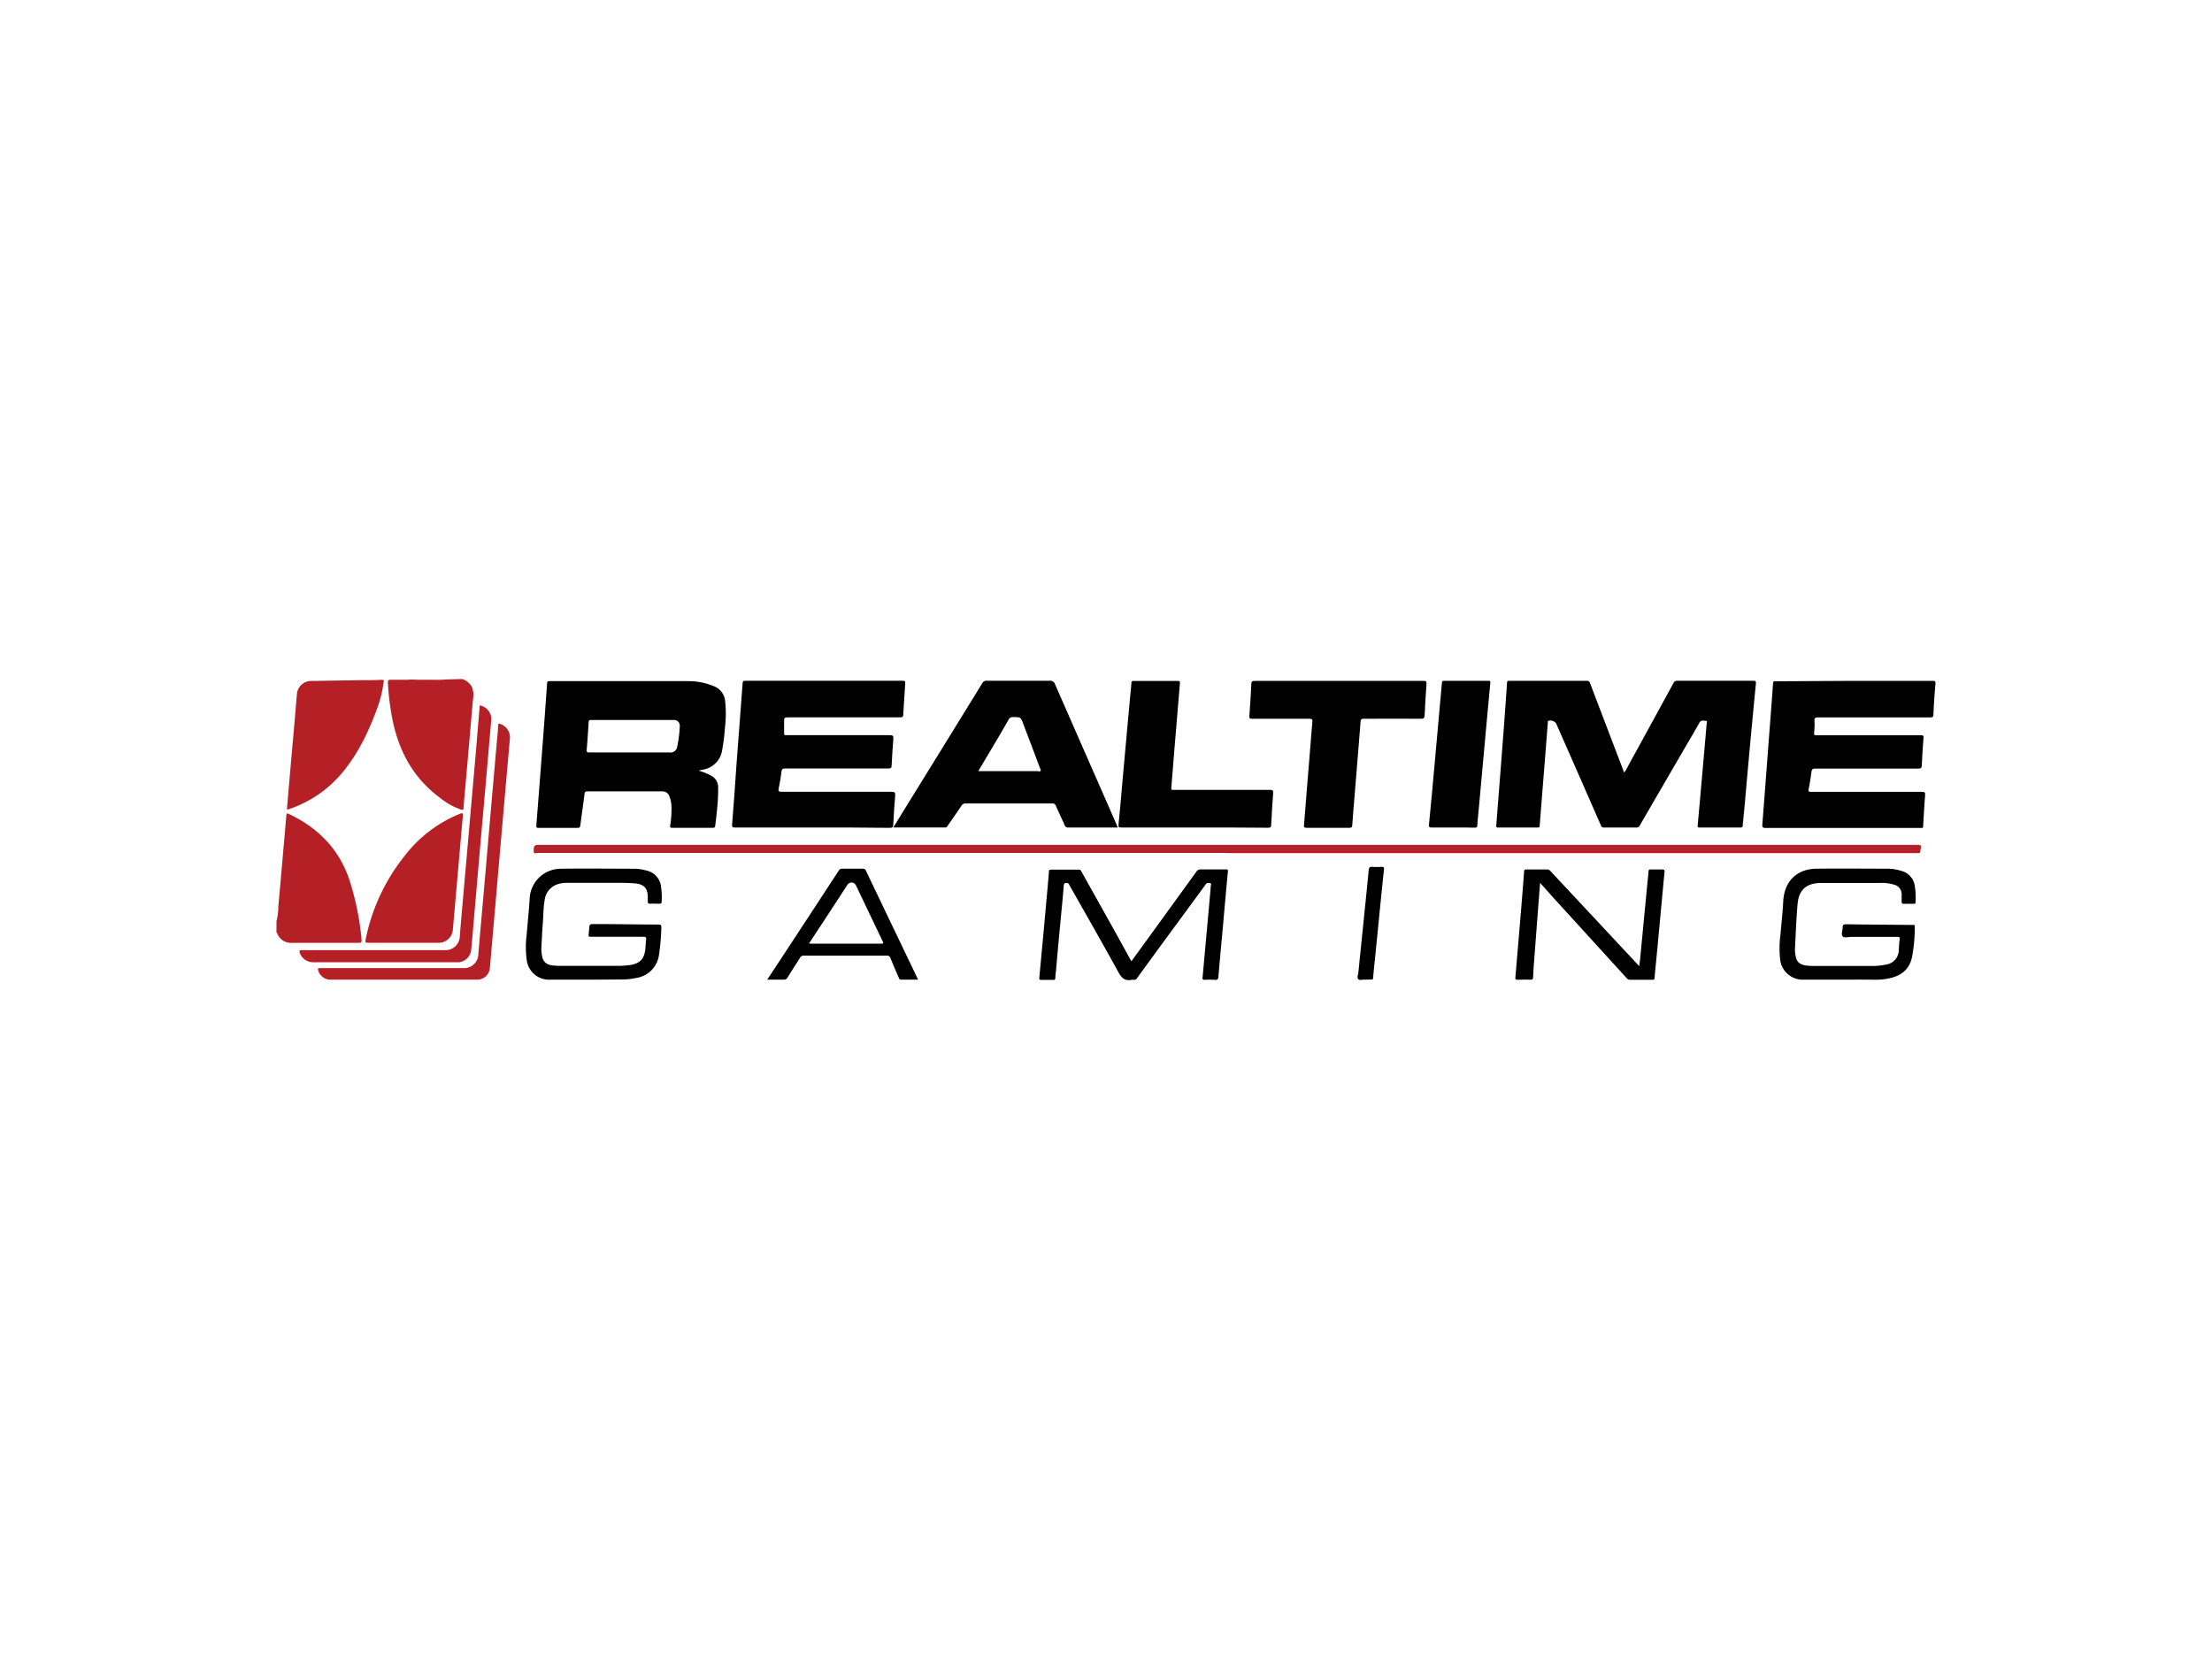<?xml version="1.0"?>
<svg xmlns="http://www.w3.org/2000/svg" id="&#x421;&#x43B;&#x43E;&#x439;_1" data-name="&#x421;&#x43B;&#x43E;&#x439; 1" viewBox="0 0 400 400" width="120" height="90"><defs><style>.cls-1{fill:#b52027;}.cls-2{fill:#b52128;}</style></defs><path class="cls-1" d="M44.78,163.72a4.11,4.11,0,0,1,2.38,2,5.71,5.71,0,0,1,.19,3.09c-.59,6.95-1.21,13.9-1.81,20.85-.15,1.7-.33,3.41-.44,5.11,0,.58-.26.54-.66.42a17,17,0,0,1-5.11-2.9c-6.54-4.85-10-11.52-11.48-19.35a65.23,65.23,0,0,1-1-8.35c0-.55.12-.7.66-.69,1.36,0,2.71,0,4.07,0,1-.12,2.05,0,3.07,0h3.06a29.57,29.57,0,0,0,3.26-.08Z"/><path class="cls-1" d="M0,222.07a13.84,13.84,0,0,0,.44-3.51c.53-5.69,1-11.4,1.52-17.1.12-1.47.25-3,.37-4.42.08-1.06.08-1.07,1-.62,7,3.41,12,8.62,14.39,16.17a66.38,66.38,0,0,1,2.79,13.94c.07.74-.15.8-.78.8-4.33,0-8.66,0-13,0-1,0-2,0-3,0a3.5,3.5,0,0,1-3.52-2.2c0-.11-.06-.26-.22-.28Z"/><path d="M324.92,186.27a7.91,7.91,0,0,0,1-1.66q5.49-10,10.95-20a.83.83,0,0,1,.85-.47h18.38c.53,0,.64.14.6.64q-.69,7.08-1.35,14.18t-1.28,14.28c-.17,1.91-.37,3.81-.54,5.72,0,.39-.12.56-.57.56q-4.89,0-9.77,0c-.4,0-.58,0-.53-.53.43-4.63.83-9.26,1.24-13.9.31-3.56.63-7.12.93-10.68,0-.21.21-.61-.19-.61s-1.15-.29-1.56.44c-1.15,2.07-2.37,4.11-3.56,6.16q-5.4,9.28-10.8,18.59a.88.88,0,0,1-.88.54c-2.57,0-5.13,0-7.7,0a.77.77,0,0,1-.83-.56q-5.39-12.3-10.79-24.57a1.73,1.73,0,0,0-1.88-.6c-.14.1-.1.28-.11.42-.36,4.56-.71,9.12-1.08,13.68-.29,3.72-.6,7.43-.88,11.15,0,.36-.11.48-.49.48-3.18,0-6.36,0-9.54,0-.49,0-.47-.23-.44-.55.5-6.39,1-12.78,1.49-19.18q.59-7.56,1.1-15.13c0-.39.13-.52.53-.52H316c.43,0,.56.19.69.52q3.81,10,7.63,20Z"/><path d="M129.17,199.52c-6.21,0-12.41,0-18.62,0-.59,0-.74-.13-.7-.73.37-4.56.7-9.12,1-13.68.28-3.67.55-7.33.83-11,.24-3.13.49-6.27.71-9.4,0-.46.17-.57.63-.57H151c.53,0,.63.16.59.64-.18,2.52-.34,5.05-.48,7.57,0,.59-.35.6-.8.6-9,0-18,0-27,0-.67,0-1,.14-.92.85,0,1,0,2.05,0,3.07,0,.31.1.41.4.38h.46c8.21,0,16.41,0,24.62,0,.77,0,.91.2.85.92-.17,2.14-.3,4.28-.41,6.42,0,.55-.18.7-.75.7-4.59,0-9.18,0-13.77,0-3.72,0-7.43,0-11.15,0-.62,0-.82.17-.89.79-.15,1.32-.37,2.63-.65,3.93-.16.71-.06.9.71.9,8.83,0,17.65,0,26.47,0,.75,0,.95.17.89.91q-.3,3.51-.46,7c0,.65-.26.78-.86.78C141.58,199.51,135.38,199.52,129.17,199.52Z"/><path d="M380.45,164.16c6.28,0,12.56,0,18.85,0,.59,0,.75.09.69.74q-.33,3.66-.49,7.34c0,.63-.23.73-.8.73-9,0-18,0-27,0-.67,0-.93.13-.88.86a17.85,17.85,0,0,1-.08,2.83c-.06.56.12.62.6.62,4.2,0,8.41,0,12.61,0s8.36,0,12.54,0c.54,0,.66.11.62.66-.18,2.19-.31,4.38-.41,6.57,0,.63-.22.8-.84.8-8.28,0-16.57,0-24.85,0-.62,0-.83.17-.91.76-.19,1.39-.39,2.79-.68,4.16-.14.67.1.69.63.69,3.26,0,6.52,0,9.77,0,5.64,0,11.28,0,16.93,0,.58,0,.79.1.75.74-.19,2.52-.34,5-.48,7.57,0,.3-.11.42-.41.4s-.3,0-.46,0q-18.54,0-37.08,0c-.71,0-.88-.17-.82-.87.48-6.06.93-12.12,1.39-18.18.4-5.27.82-10.54,1.19-15.82.05-.66.43-.5.77-.5Z"/><path d="M256.23,164.16c6.77,0,13.54,0,20.31,0,.66,0,.78.17.73.8q-.27,3.7-.44,7.42c0,.66-.17.93-.95.92-4.58-.05-9.17,0-13.76,0-.52,0-.7.12-.74.65-.21,2.93-.47,5.85-.7,8.78-.3,3.56-.59,7.13-.87,10.69-.15,1.83-.31,3.67-.43,5.5,0,.5-.18.68-.72.67-3.44,0-6.87,0-10.31,0-.49,0-.66-.1-.61-.63.24-2.85.45-5.7.68-8.55.28-3.54.58-7.08.87-10.62.15-1.91.29-3.82.47-5.72.06-.6-.09-.77-.72-.77-4.59,0-9.18,0-13.77,0-.58,0-.75-.09-.7-.74.21-2.54.34-5.1.47-7.65,0-.58.21-.74.81-.74C242.64,164.17,249.44,164.16,256.23,164.16Z"/><path class="cls-2" d="M229.14,205.66q-83.1,0-166.18,0c-.31,0-.89.34-.94-.32-.09-1.23.21-1.64,1-1.64q166.37,0,332.73,0c.74,0,.9.22.71.86a3.11,3.11,0,0,0-.11.68c0,.36-.2.49-.55.46H229.14Z"/><path d="M221.33,199.52c-5.87,0-11.75,0-17.62,0-.68,0-.75-.19-.68-.81.37-3.66.68-7.32,1-11l1-11.06c.27-3,.55-6,.82-9,.09-1,.22-2,.28-3,0-.36.12-.47.49-.47h10.77c.39,0,.47.13.44.5q-.68,7.89-1.32,15.8c-.26,3.18-.51,6.37-.77,9.55,0,.29,0,.43.35.42h.54c7.64,0,15.28,0,22.92,0,.63,0,.8.12.75.79-.2,2.54-.34,5.1-.47,7.65,0,.56-.22.69-.77.69C233.17,199.51,227.25,199.52,221.33,199.52Z"/><path class="cls-1" d="M2.51,195.12c.21-2.43.41-4.87.63-7.31.43-5,.88-9.92,1.31-14.89.17-1.91.31-3.82.49-5.73a3.44,3.44,0,0,1,3.33-3L20.18,164c1.74,0,3.49,0,5.23-.09.7,0,.44.41.4.7a28.77,28.77,0,0,1-1.66,6.52c-2.15,5.81-4.87,11.34-9,16a28.45,28.45,0,0,1-12,7.91,2.44,2.44,0,0,1-.44.13S2.61,195.14,2.51,195.12Z"/><path class="cls-1" d="M30.59,227.31c-2.85,0-5.69,0-8.54,0-.61,0-.69-.13-.57-.73a47,47,0,0,1,9.24-20A31.89,31.89,0,0,1,44.2,196.22c.54-.22.8-.27.73.49-.81,9.1-1.59,18.22-2.4,27.33a3.42,3.42,0,0,1-3.64,3.27Z"/><path d="M206.12,231.78l6.86-9.45q4.41-6.09,8.82-12.17a1.13,1.13,0,0,1,1.07-.54c2,0,4,0,6,0,.4,0,.56,0,.52.53-.48,5-.91,10-1.36,15-.31,3.43-.63,6.86-.93,10.3,0,.57-.18.86-.85.8a16.83,16.83,0,0,0-2.46,0c-.46,0-.55-.14-.51-.56.24-2.49.46-5,.68-7.48q.51-5.53,1-11.06c.11-1.17.22-2.34.3-3.52,0-.23.26-.62-.16-.69s-.76-.15-1.08.3c-1.5,2.11-3.05,4.18-4.57,6.26q-6,8.13-11.91,16.27a.9.9,0,0,1-.94.47,1.21,1.21,0,0,0-.38,0c-1.62.34-2.44-.4-3.22-1.82-3.84-7-7.81-13.91-11.74-20.86-.15-.26-.2-.64-.66-.65s-.73,0-.78.59c-.25,3.13-.57,6.26-.86,9.38q-.53,5.5-1,11c-.06.61-.16,1.22-.17,1.83,0,.42-.12.57-.56.55-1,0-1.9,0-2.85,0-.45,0-.5-.16-.46-.53l1-10.69q.5-5.53,1-11.06c.11-1.27.23-2.55.32-3.82,0-.34.13-.49.51-.48,2.23,0,4.46,0,6.69,0,.46,0,.54.29.69.56l8,14.3Z"/><path d="M283.67,199.52c-1.69,0-3.38,0-5.07,0-.53,0-.8,0-.73-.71.5-4.93.94-9.86,1.38-14.79.44-4.76.85-9.52,1.28-14.28.15-1.7.33-3.4.46-5.11,0-.36.15-.48.51-.48h10.77c.35,0,.43.11.4.44q-.42,4.38-.82,8.77-.51,5.49-1,11l-1,11c-.11,1.22-.26,2.44-.33,3.66,0,.45-.17.54-.59.54C287.16,199.5,285.42,199.52,283.67,199.52Z"/><path d="M377.26,236.2h-9a5.47,5.47,0,0,1-5.73-4.95,25.27,25.27,0,0,1,.1-6c.21-2.62.53-5.24.65-7.86.22-4.78,3.18-7.87,8-7.94,5.74-.07,11.49,0,17.23,0a11.43,11.43,0,0,1,3.32.55,4.32,4.32,0,0,1,3.16,3.5,18.29,18.29,0,0,1,.2,4.05c0,.34-.17.36-.43.36-.82,0-1.64,0-2.46,0-.37,0-.48-.18-.46-.53,0-.57,0-1.13,0-1.69A2.37,2.37,0,0,0,390,213.3a10.6,10.6,0,0,0-3.49-.41c-4.67,0-9.34,0-14,0-3.6,0-5.46,1.58-5.77,5.15s-.44,7.14-.62,10.71a7.49,7.49,0,0,0,.16,1.76c.27,1.46,1,2.09,2.64,2.3a14.61,14.61,0,0,0,1.61.09c4.62,0,9.24,0,13.85,0a15.63,15.63,0,0,0,3.67-.33,3.57,3.57,0,0,0,3.1-3.56c.07-.79.06-1.59.2-2.37s-.17-.76-.76-.75c-3.62,0-7.23,0-10.85,0-.73,0-1.72.33-2.13-.15s0-1.35,0-2.06.24-.84.9-.83c5.3.08,10.61.11,15.91.16.25,0,.59-.16.58.35a37.39,37.39,0,0,1-.69,7.54c-.7,3-2.72,4.42-5.56,5a14.91,14.91,0,0,1-3.13.32C382.85,236.18,380.05,236.2,377.26,236.2Z"/><path d="M74.92,236.2H66.07a5.41,5.41,0,0,1-5.75-4.83,23.31,23.31,0,0,1,0-6c.23-2.83.52-5.65.71-8.47a7.54,7.54,0,0,1,7.57-7.44c5.92-.09,11.84,0,17.77,0a10.92,10.92,0,0,1,2.72.41,4.46,4.46,0,0,1,3.61,3.81,18.74,18.74,0,0,1,.17,3.67c0,.4-.16.58-.6.55-.72,0-1.44-.06-2.15,0-.49,0-.64-.17-.6-.63,0-.3,0-.61,0-.92,0-2.23-.91-3.17-3.17-3.36-1.35-.11-2.71-.13-4.07-.13H70.09a8.09,8.09,0,0,0-1.9.22,4.61,4.61,0,0,0-3.56,4.13c-.32,1.79-.27,3.61-.42,5.42s-.23,3.82-.34,5.74a8.44,8.44,0,0,0,.16,2.13c.26,1.44,1.1,2.14,2.74,2.3.59.05,1.18.08,1.76.08,4.52,0,9,0,13.55,0a21.63,21.63,0,0,0,3.21-.21c2.28-.36,3.34-1.41,3.62-3.69.1-.81.1-1.63.21-2.44.07-.55-.09-.67-.64-.67-4.1,0-8.2,0-12.31,0-1,0-1,0-.85-1q0-.35.06-.69c.07-1.4.06-1.39,1.47-1.38,5.08,0,10.15.1,15.23.12.54,0,.74.08.71.69a52.64,52.64,0,0,1-.57,6.63,6.48,6.48,0,0,1-5.56,5.56,14.84,14.84,0,0,1-3.12.35C80.66,236.18,77.79,236.2,74.92,236.2Z"/><path d="M304.67,212.87c-.16,2-.3,3.77-.44,5.57l-1.05,13.83c-.08,1.09-.15,2.19-.2,3.28,0,.44-.11.7-.66.67-1-.06-2.05,0-3.08,0-.41,0-.58-.07-.54-.53q.68-7.91,1.34-15.81.4-4.85.77-9.7c0-.4.11-.56.56-.55q2.46,0,4.92,0a1.09,1.09,0,0,1,.91.44l21,22.48.37.39c.09-.72.17-1.3.23-1.88l1.74-18.16c.09-.94.21-1.88.27-2.82,0-.39.19-.45.53-.44.89,0,1.79,0,2.69,0,.53,0,.7.09.64.66-.25,2.36-.45,4.73-.68,7.09-.33,3.59-.67,7.17-1,10.76-.24,2.54-.5,5.08-.73,7.63,0,.37-.14.45-.5.45q-2.73,0-5.46,0a1,1,0,0,1-.77-.4l-18-19.75Z"/><path class="cls-1" d="M49,170.07a3.37,3.37,0,0,1,2.76,3.78c-.45,5-.86,10-1.3,15-.49,5.62-1,11.25-1.49,16.88l-1.59,18.41c-.14,1.63-.28,3.26-.44,4.88A3.33,3.33,0,0,1,44,232c-.2,0-.41,0-.61,0H9a3.4,3.4,0,0,1-3.39-2.27c-.15-.46-.13-.64.48-.64q17.22,0,34.46,0a3.44,3.44,0,0,0,3.65-3.43c.4-4.94.85-9.88,1.28-14.82q.59-6.6,1.16-13.21.74-8.45,1.48-16.88C48.4,177.19,48.71,173.65,49,170.07Z"/><path class="cls-1" d="M30.68,236.2H13.07a3.06,3.06,0,0,1-3-2.16c-.15-.45-.09-.62.44-.62,2.54,0,5.08,0,7.62,0H45A3.44,3.44,0,0,0,48.67,230c.52-6.14,1.07-12.27,1.61-18.41q.72-8.3,1.43-16.58.74-8.44,1.48-16.88c.1-1.07.22-2.14.25-3.21,0-.49.19-.47.55-.35A3.4,3.4,0,0,1,56.28,178c-.63,7.26-1.28,14.51-1.91,21.77q-.81,9.24-1.6,18.49c-.44,5-.87,10-1.32,15.05a3.05,3.05,0,0,1-3.23,2.89Z"/><path d="M262.35,236.2c-.47-.06-1.25.25-1.56-.13s0-1.06.06-1.62c.49-4.87,1-9.74,1.49-14.62q.51-5,1-10c.05-.61.21-.9.91-.83a13.84,13.84,0,0,0,2.23,0c.51,0,.59.15.54.61q-.59,5.67-1.15,11.35t-1.15,11.51c-.11,1.09-.23,2.18-.31,3.27,0,.33-.12.45-.45.44C263.43,236.18,263,236.2,262.35,236.2Z"/><path d="M108.17,169a4.26,4.26,0,0,0-2.76-3.57,16.06,16.06,0,0,0-5.82-1.2c-11.25,0-22.51,0-33.77,0-.42,0-.55.11-.58.54q-.45,6.47-.94,12.91-.81,10.67-1.65,21.31c0,.44,0,.63.54.62q4.68,0,9.38,0c.51,0,.63-.17.69-.64.32-2.51.7-5,1-7.52.07-.52.23-.64.75-.64,6,0,11.89,0,17.84,0a1.81,1.81,0,0,1,1.93,1.32,7.32,7.32,0,0,1,.46,2.54,24.3,24.3,0,0,1-.32,4.35c-.06.4,0,.57.45.57q4.92,0,9.85,0c.41,0,.52-.16.56-.51.1-.89.23-1.78.31-2.66a53.56,53.56,0,0,0,.4-6.58,3.15,3.15,0,0,0-1.75-2.85,14.81,14.81,0,0,0-2.94-1.18,1.83,1.83,0,0,1,.23-.07l.75-.17a5.55,5.55,0,0,0,4.66-4.66,49,49,0,0,0,.68-5.39A28.83,28.83,0,0,0,108.17,169Zm-10.94,6.21a29.62,29.62,0,0,1-.61,4.78,1.63,1.63,0,0,1-1.91,1.43H85.17c-3.25,0-6.51,0-9.77,0-.48,0-.65-.09-.61-.62.19-2.22.33-4.44.47-6.65,0-.43.16-.57.6-.56H95.7A1.39,1.39,0,0,1,97.23,175.17Z"/><path d="M201.73,196.93q-7-15.94-14-31.91a1.2,1.2,0,0,0-1.32-.88c-5.05,0-10.1,0-15.15,0a1.09,1.09,0,0,0-1.09.59q-9.15,14.87-18.33,29.7l-3.12,5.08c4.24,0,8.36,0,12.48,0,.4,0,.52-.26.69-.5,1.1-1.6,2.22-3.19,3.3-4.8a1,1,0,0,1,.94-.49q10.46,0,20.92,0a.78.78,0,0,1,.85.55c.68,1.56,1.43,3.09,2.12,4.65a.83.83,0,0,0,.9.6c2.16,0,4.31,0,6.46,0h5.45C202.46,198.6,202.09,197.77,201.73,196.93Zm-18.06-11c-4.77,0-9.54,0-14.47,0l3.26-5.48c1.36-2.29,2.72-4.56,4-6.86a1.19,1.19,0,0,1,1.21-.69c1.78,0,1.77,0,2.41,1.72,1.34,3.52,2.67,7,4,10.57C184.37,185.78,184.4,186,183.67,186Z"/><path d="M152.83,232.3q-5.37-11.19-10.72-22.38a.72.72,0,0,0-.76-.47c-1.61,0-3.23,0-4.84,0a1,1,0,0,0-1,.55q-6.69,10.23-13.39,20.43l-3.8,5.77c1.43,0,2.73,0,4,0a.87.87,0,0,0,.86-.46c1-1.63,2.06-3.23,3.08-4.85a.89.89,0,0,1,.86-.47q10,0,20.07,0a.77.77,0,0,1,.84.57c.63,1.59,1.31,3.15,2,4.72.11.26.17.5.56.49,1.33,0,2.66,0,4.11,0Zm-7-4.77c-5.66,0-11.33,0-17,0a4,4,0,0,1-.43-.05c1.6-2.45,3.14-4.79,4.68-7.13l4.56-7a1.18,1.18,0,0,1,2.08.14l6.42,13.44C146.31,227.31,146.43,227.53,145.8,227.53Z"/></svg>
